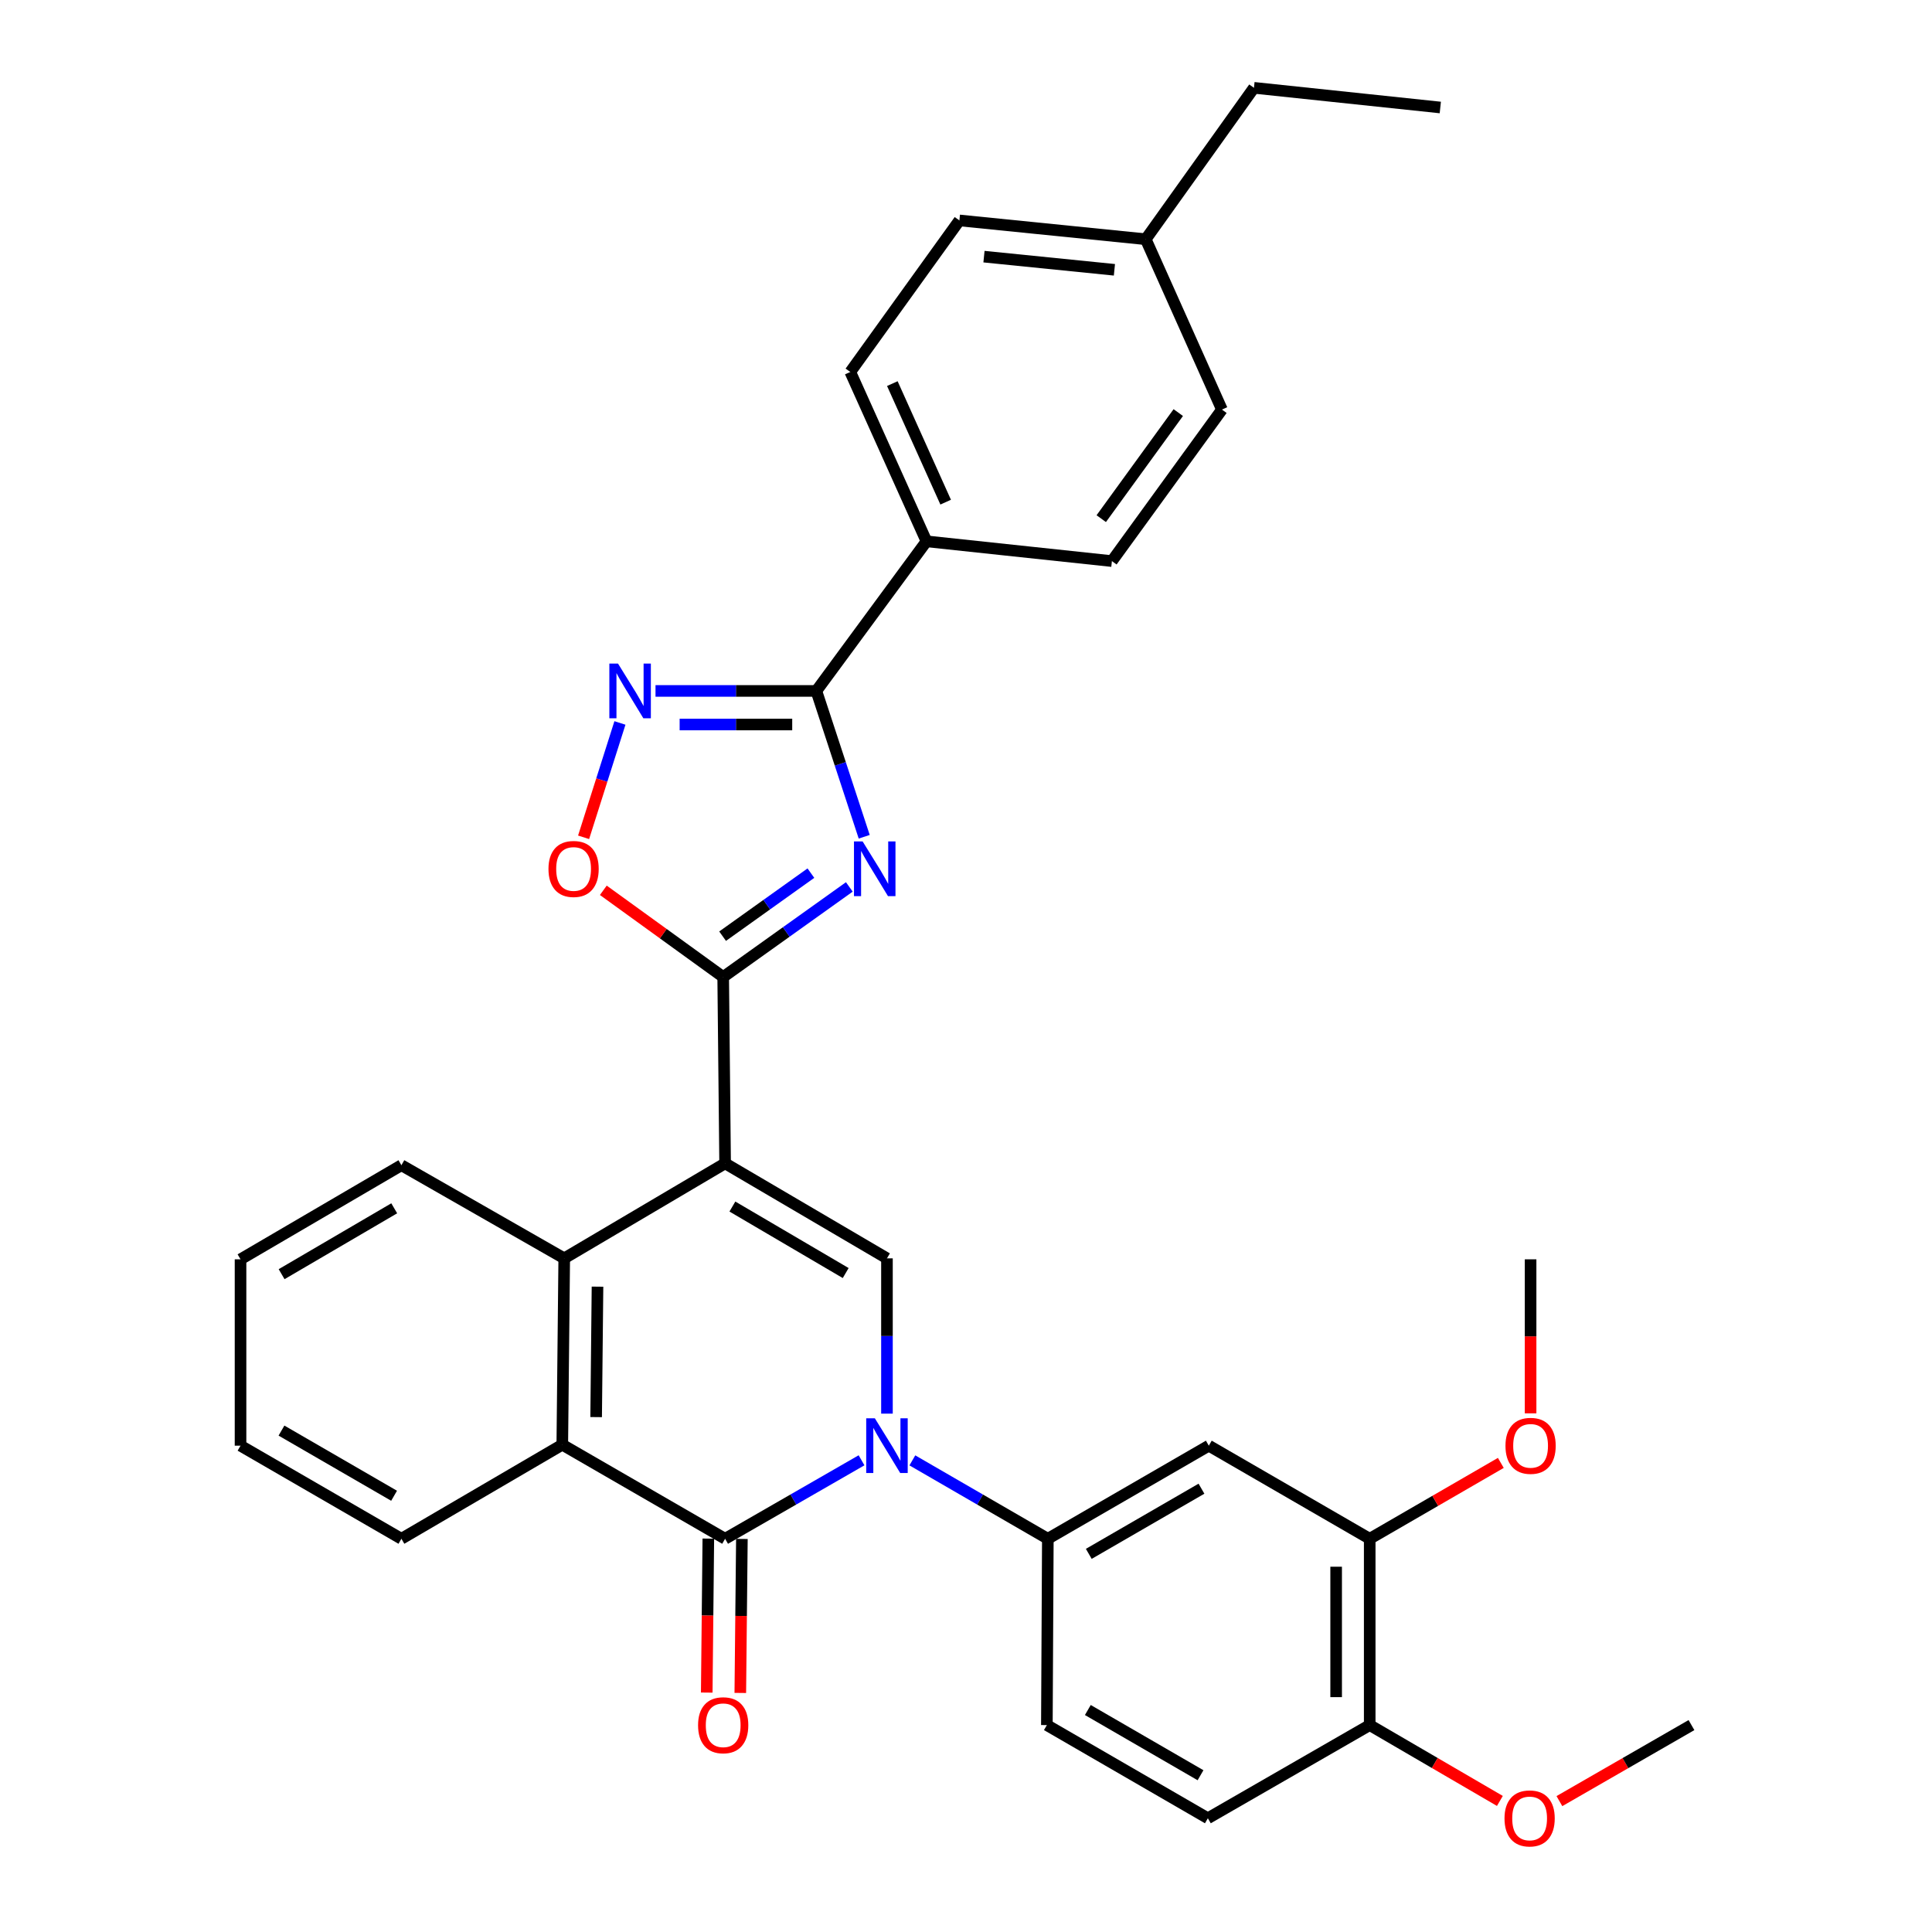 <?xml version='1.0' encoding='iso-8859-1'?>
<svg version='1.1' baseProfile='full'
              xmlns='http://www.w3.org/2000/svg'
                      xmlns:rdkit='http://www.rdkit.org/xml'
                      xmlns:xlink='http://www.w3.org/1999/xlink'
                  xml:space='preserve'
width='1000px' height='1000px' viewBox='0 0 1000 1000'>
<!-- END OF HEADER -->
<rect style='opacity:1.0;fill:#FFFFFF;stroke:none' width='1000' height='1000' x='0' y='0'> </rect>
<path class='bond-1' d='M 375.315,602.149 L 374.321,505.694' style='fill:none;fill-rule:evenodd;stroke:#000000;stroke-width:6px;stroke-linecap:butt;stroke-linejoin:miter;stroke-opacity:1' />
<path class='bond-4' d='M 375.315,602.149 L 459.088,651.322' style='fill:none;fill-rule:evenodd;stroke:#000000;stroke-width:6px;stroke-linecap:butt;stroke-linejoin:miter;stroke-opacity:1' />
<path class='bond-4' d='M 379.087,624.507 L 437.728,658.928' style='fill:none;fill-rule:evenodd;stroke:#000000;stroke-width:6px;stroke-linecap:butt;stroke-linejoin:miter;stroke-opacity:1' />
<path class='bond-6' d='M 375.315,602.149 L 292.044,651.322' style='fill:none;fill-rule:evenodd;stroke:#000000;stroke-width:6px;stroke-linecap:butt;stroke-linejoin:miter;stroke-opacity:1' />
<path class='bond-0' d='M 459.088,731.695 L 459.088,691.508' style='fill:none;fill-rule:evenodd;stroke:#0000FF;stroke-width:6px;stroke-linecap:butt;stroke-linejoin:miter;stroke-opacity:1' />
<path class='bond-0' d='M 459.088,691.508 L 459.088,651.322' style='fill:none;fill-rule:evenodd;stroke:#000000;stroke-width:6px;stroke-linecap:butt;stroke-linejoin:miter;stroke-opacity:1' />
<path class='bond-10' d='M 472.234,755.886 L 507.296,776.177' style='fill:none;fill-rule:evenodd;stroke:#0000FF;stroke-width:6px;stroke-linecap:butt;stroke-linejoin:miter;stroke-opacity:1' />
<path class='bond-10' d='M 507.296,776.177 L 542.359,796.467' style='fill:none;fill-rule:evenodd;stroke:#000000;stroke-width:6px;stroke-linecap:butt;stroke-linejoin:miter;stroke-opacity:1' />
<path class='bond-33' d='M 445.932,755.846 L 410.624,776.157' style='fill:none;fill-rule:evenodd;stroke:#0000FF;stroke-width:6px;stroke-linecap:butt;stroke-linejoin:miter;stroke-opacity:1' />
<path class='bond-33' d='M 410.624,776.157 L 375.315,796.467' style='fill:none;fill-rule:evenodd;stroke:#000000;stroke-width:6px;stroke-linecap:butt;stroke-linejoin:miter;stroke-opacity:1' />
<path class='bond-2' d='M 374.321,505.694 L 406.964,482.386' style='fill:none;fill-rule:evenodd;stroke:#000000;stroke-width:6px;stroke-linecap:butt;stroke-linejoin:miter;stroke-opacity:1' />
<path class='bond-2' d='M 406.964,482.386 L 439.608,459.077' style='fill:none;fill-rule:evenodd;stroke:#0000FF;stroke-width:6px;stroke-linecap:butt;stroke-linejoin:miter;stroke-opacity:1' />
<path class='bond-2' d='M 374.019,484.564 L 396.869,468.248' style='fill:none;fill-rule:evenodd;stroke:#000000;stroke-width:6px;stroke-linecap:butt;stroke-linejoin:miter;stroke-opacity:1' />
<path class='bond-2' d='M 396.869,468.248 L 419.72,451.932' style='fill:none;fill-rule:evenodd;stroke:#0000FF;stroke-width:6px;stroke-linecap:butt;stroke-linejoin:miter;stroke-opacity:1' />
<path class='bond-9' d='M 374.321,505.694 L 343.3,483.257' style='fill:none;fill-rule:evenodd;stroke:#000000;stroke-width:6px;stroke-linecap:butt;stroke-linejoin:miter;stroke-opacity:1' />
<path class='bond-9' d='M 343.3,483.257 L 312.278,460.819' style='fill:none;fill-rule:evenodd;stroke:#FF0000;stroke-width:6px;stroke-linecap:butt;stroke-linejoin:miter;stroke-opacity:1' />
<path class='bond-5' d='M 447.314,433.106 L 434.927,395.365' style='fill:none;fill-rule:evenodd;stroke:#0000FF;stroke-width:6px;stroke-linecap:butt;stroke-linejoin:miter;stroke-opacity:1' />
<path class='bond-5' d='M 434.927,395.365 L 422.539,357.625' style='fill:none;fill-rule:evenodd;stroke:#000000;stroke-width:6px;stroke-linecap:butt;stroke-linejoin:miter;stroke-opacity:1' />
<path class='bond-3' d='M 375.315,796.467 L 291.041,747.777' style='fill:none;fill-rule:evenodd;stroke:#000000;stroke-width:6px;stroke-linecap:butt;stroke-linejoin:miter;stroke-opacity:1' />
<path class='bond-14' d='M 366.63,796.378 L 366.219,836.23' style='fill:none;fill-rule:evenodd;stroke:#000000;stroke-width:6px;stroke-linecap:butt;stroke-linejoin:miter;stroke-opacity:1' />
<path class='bond-14' d='M 366.219,836.23 L 365.808,876.082' style='fill:none;fill-rule:evenodd;stroke:#FF0000;stroke-width:6px;stroke-linecap:butt;stroke-linejoin:miter;stroke-opacity:1' />
<path class='bond-14' d='M 384.001,796.557 L 383.59,836.409' style='fill:none;fill-rule:evenodd;stroke:#000000;stroke-width:6px;stroke-linecap:butt;stroke-linejoin:miter;stroke-opacity:1' />
<path class='bond-14' d='M 383.59,836.409 L 383.179,876.261' style='fill:none;fill-rule:evenodd;stroke:#FF0000;stroke-width:6px;stroke-linecap:butt;stroke-linejoin:miter;stroke-opacity:1' />
<path class='bond-13' d='M 422.539,357.625 L 479.549,280.193' style='fill:none;fill-rule:evenodd;stroke:#000000;stroke-width:6px;stroke-linecap:butt;stroke-linejoin:miter;stroke-opacity:1' />
<path class='bond-34' d='M 422.539,357.625 L 380.916,357.625' style='fill:none;fill-rule:evenodd;stroke:#000000;stroke-width:6px;stroke-linecap:butt;stroke-linejoin:miter;stroke-opacity:1' />
<path class='bond-34' d='M 380.916,357.625 L 339.292,357.625' style='fill:none;fill-rule:evenodd;stroke:#0000FF;stroke-width:6px;stroke-linecap:butt;stroke-linejoin:miter;stroke-opacity:1' />
<path class='bond-34' d='M 410.052,374.997 L 380.916,374.997' style='fill:none;fill-rule:evenodd;stroke:#000000;stroke-width:6px;stroke-linecap:butt;stroke-linejoin:miter;stroke-opacity:1' />
<path class='bond-34' d='M 380.916,374.997 L 351.779,374.997' style='fill:none;fill-rule:evenodd;stroke:#0000FF;stroke-width:6px;stroke-linecap:butt;stroke-linejoin:miter;stroke-opacity:1' />
<path class='bond-8' d='M 292.044,651.322 L 291.041,747.777' style='fill:none;fill-rule:evenodd;stroke:#000000;stroke-width:6px;stroke-linecap:butt;stroke-linejoin:miter;stroke-opacity:1' />
<path class='bond-8' d='M 309.265,665.971 L 308.562,733.489' style='fill:none;fill-rule:evenodd;stroke:#000000;stroke-width:6px;stroke-linecap:butt;stroke-linejoin:miter;stroke-opacity:1' />
<path class='bond-24' d='M 292.044,651.322 L 207.769,603.114' style='fill:none;fill-rule:evenodd;stroke:#000000;stroke-width:6px;stroke-linecap:butt;stroke-linejoin:miter;stroke-opacity:1' />
<path class='bond-7' d='M 320.876,374.2 L 311.472,403.794' style='fill:none;fill-rule:evenodd;stroke:#0000FF;stroke-width:6px;stroke-linecap:butt;stroke-linejoin:miter;stroke-opacity:1' />
<path class='bond-7' d='M 311.472,403.794 L 302.069,433.388' style='fill:none;fill-rule:evenodd;stroke:#FF0000;stroke-width:6px;stroke-linecap:butt;stroke-linejoin:miter;stroke-opacity:1' />
<path class='bond-25' d='M 291.041,747.777 L 207.769,796.467' style='fill:none;fill-rule:evenodd;stroke:#000000;stroke-width:6px;stroke-linecap:butt;stroke-linejoin:miter;stroke-opacity:1' />
<path class='bond-11' d='M 542.359,796.467 L 625.679,748.279' style='fill:none;fill-rule:evenodd;stroke:#000000;stroke-width:6px;stroke-linecap:butt;stroke-linejoin:miter;stroke-opacity:1' />
<path class='bond-11' d='M 563.555,804.277 L 621.878,770.545' style='fill:none;fill-rule:evenodd;stroke:#000000;stroke-width:6px;stroke-linecap:butt;stroke-linejoin:miter;stroke-opacity:1' />
<path class='bond-16' d='M 542.359,796.467 L 541.858,892.903' style='fill:none;fill-rule:evenodd;stroke:#000000;stroke-width:6px;stroke-linecap:butt;stroke-linejoin:miter;stroke-opacity:1' />
<path class='bond-12' d='M 625.679,748.279 L 708.959,796.467' style='fill:none;fill-rule:evenodd;stroke:#000000;stroke-width:6px;stroke-linecap:butt;stroke-linejoin:miter;stroke-opacity:1' />
<path class='bond-20' d='M 708.959,796.467 L 742.892,776.831' style='fill:none;fill-rule:evenodd;stroke:#000000;stroke-width:6px;stroke-linecap:butt;stroke-linejoin:miter;stroke-opacity:1' />
<path class='bond-20' d='M 742.892,776.831 L 776.825,757.194' style='fill:none;fill-rule:evenodd;stroke:#FF0000;stroke-width:6px;stroke-linecap:butt;stroke-linejoin:miter;stroke-opacity:1' />
<path class='bond-36' d='M 708.959,796.467 L 708.959,892.903' style='fill:none;fill-rule:evenodd;stroke:#000000;stroke-width:6px;stroke-linecap:butt;stroke-linejoin:miter;stroke-opacity:1' />
<path class='bond-36' d='M 691.587,810.933 L 691.587,878.437' style='fill:none;fill-rule:evenodd;stroke:#000000;stroke-width:6px;stroke-linecap:butt;stroke-linejoin:miter;stroke-opacity:1' />
<path class='bond-18' d='M 479.549,280.193 L 440.114,192.53' style='fill:none;fill-rule:evenodd;stroke:#000000;stroke-width:6px;stroke-linecap:butt;stroke-linejoin:miter;stroke-opacity:1' />
<path class='bond-18' d='M 489.477,259.916 L 461.872,198.552' style='fill:none;fill-rule:evenodd;stroke:#000000;stroke-width:6px;stroke-linecap:butt;stroke-linejoin:miter;stroke-opacity:1' />
<path class='bond-19' d='M 479.549,280.193 L 575.521,290.423' style='fill:none;fill-rule:evenodd;stroke:#000000;stroke-width:6px;stroke-linecap:butt;stroke-linejoin:miter;stroke-opacity:1' />
<path class='bond-15' d='M 708.959,892.903 L 625.187,941.13' style='fill:none;fill-rule:evenodd;stroke:#000000;stroke-width:6px;stroke-linecap:butt;stroke-linejoin:miter;stroke-opacity:1' />
<path class='bond-26' d='M 708.959,892.903 L 742.647,912.531' style='fill:none;fill-rule:evenodd;stroke:#000000;stroke-width:6px;stroke-linecap:butt;stroke-linejoin:miter;stroke-opacity:1' />
<path class='bond-26' d='M 742.647,912.531 L 776.334,932.16' style='fill:none;fill-rule:evenodd;stroke:#FF0000;stroke-width:6px;stroke-linecap:butt;stroke-linejoin:miter;stroke-opacity:1' />
<path class='bond-17' d='M 541.858,892.903 L 625.187,941.13' style='fill:none;fill-rule:evenodd;stroke:#000000;stroke-width:6px;stroke-linecap:butt;stroke-linejoin:miter;stroke-opacity:1' />
<path class='bond-17' d='M 563.059,885.101 L 621.389,918.86' style='fill:none;fill-rule:evenodd;stroke:#000000;stroke-width:6px;stroke-linecap:butt;stroke-linejoin:miter;stroke-opacity:1' />
<path class='bond-21' d='M 440.114,192.53 L 496.583,114.094' style='fill:none;fill-rule:evenodd;stroke:#000000;stroke-width:6px;stroke-linecap:butt;stroke-linejoin:miter;stroke-opacity:1' />
<path class='bond-22' d='M 575.521,290.423 L 632.473,211.997' style='fill:none;fill-rule:evenodd;stroke:#000000;stroke-width:6px;stroke-linecap:butt;stroke-linejoin:miter;stroke-opacity:1' />
<path class='bond-22' d='M 570.007,268.451 L 609.874,213.553' style='fill:none;fill-rule:evenodd;stroke:#000000;stroke-width:6px;stroke-linecap:butt;stroke-linejoin:miter;stroke-opacity:1' />
<path class='bond-28' d='M 792.231,731.547 L 792.231,691.686' style='fill:none;fill-rule:evenodd;stroke:#FF0000;stroke-width:6px;stroke-linecap:butt;stroke-linejoin:miter;stroke-opacity:1' />
<path class='bond-28' d='M 792.231,691.686 L 792.231,651.824' style='fill:none;fill-rule:evenodd;stroke:#000000;stroke-width:6px;stroke-linecap:butt;stroke-linejoin:miter;stroke-opacity:1' />
<path class='bond-37' d='M 496.583,114.094 L 593.029,123.823' style='fill:none;fill-rule:evenodd;stroke:#000000;stroke-width:6px;stroke-linecap:butt;stroke-linejoin:miter;stroke-opacity:1' />
<path class='bond-37' d='M 509.307,132.838 L 576.818,139.648' style='fill:none;fill-rule:evenodd;stroke:#000000;stroke-width:6px;stroke-linecap:butt;stroke-linejoin:miter;stroke-opacity:1' />
<path class='bond-23' d='M 632.473,211.997 L 593.029,123.823' style='fill:none;fill-rule:evenodd;stroke:#000000;stroke-width:6px;stroke-linecap:butt;stroke-linejoin:miter;stroke-opacity:1' />
<path class='bond-27' d='M 593.029,123.823 L 649.044,45.455' style='fill:none;fill-rule:evenodd;stroke:#000000;stroke-width:6px;stroke-linecap:butt;stroke-linejoin:miter;stroke-opacity:1' />
<path class='bond-31' d='M 207.769,603.114 L 124.498,651.824' style='fill:none;fill-rule:evenodd;stroke:#000000;stroke-width:6px;stroke-linecap:butt;stroke-linejoin:miter;stroke-opacity:1' />
<path class='bond-31' d='M 204.05,625.416 L 145.761,659.513' style='fill:none;fill-rule:evenodd;stroke:#000000;stroke-width:6px;stroke-linecap:butt;stroke-linejoin:miter;stroke-opacity:1' />
<path class='bond-35' d='M 207.769,796.467 L 124.498,748.279' style='fill:none;fill-rule:evenodd;stroke:#000000;stroke-width:6px;stroke-linecap:butt;stroke-linejoin:miter;stroke-opacity:1' />
<path class='bond-35' d='M 203.98,774.203 L 145.69,740.471' style='fill:none;fill-rule:evenodd;stroke:#000000;stroke-width:6px;stroke-linecap:butt;stroke-linejoin:miter;stroke-opacity:1' />
<path class='bond-29' d='M 807.145,932.255 L 841.323,912.579' style='fill:none;fill-rule:evenodd;stroke:#FF0000;stroke-width:6px;stroke-linecap:butt;stroke-linejoin:miter;stroke-opacity:1' />
<path class='bond-29' d='M 841.323,912.579 L 875.502,892.903' style='fill:none;fill-rule:evenodd;stroke:#000000;stroke-width:6px;stroke-linecap:butt;stroke-linejoin:miter;stroke-opacity:1' />
<path class='bond-32' d='M 649.044,45.455 L 745.499,55.637' style='fill:none;fill-rule:evenodd;stroke:#000000;stroke-width:6px;stroke-linecap:butt;stroke-linejoin:miter;stroke-opacity:1' />
<path class='bond-30' d='M 124.498,748.279 L 124.498,651.824' style='fill:none;fill-rule:evenodd;stroke:#000000;stroke-width:6px;stroke-linecap:butt;stroke-linejoin:miter;stroke-opacity:1' />
<path  class='atom-1' d='M 452.828 734.119
L 462.108 749.119
Q 463.028 750.599, 464.508 753.279
Q 465.988 755.959, 466.068 756.119
L 466.068 734.119
L 469.828 734.119
L 469.828 762.439
L 465.948 762.439
L 455.988 746.039
Q 454.828 744.119, 453.588 741.919
Q 452.388 739.719, 452.028 739.039
L 452.028 762.439
L 448.348 762.439
L 448.348 734.119
L 452.828 734.119
' fill='#0000FF'/>
<path  class='atom-3' d='M 446.497 435.528
L 455.777 450.528
Q 456.697 452.008, 458.177 454.688
Q 459.657 457.368, 459.737 457.528
L 459.737 435.528
L 463.497 435.528
L 463.497 463.848
L 459.617 463.848
L 449.657 447.448
Q 448.497 445.528, 447.257 443.328
Q 446.057 441.128, 445.697 440.448
L 445.697 463.848
L 442.017 463.848
L 442.017 435.528
L 446.497 435.528
' fill='#0000FF'/>
<path  class='atom-8' d='M 319.882 343.465
L 329.162 358.465
Q 330.082 359.945, 331.562 362.625
Q 333.042 365.305, 333.122 365.465
L 333.122 343.465
L 336.882 343.465
L 336.882 371.785
L 333.002 371.785
L 323.042 355.385
Q 321.882 353.465, 320.642 351.265
Q 319.442 349.065, 319.082 348.385
L 319.082 371.785
L 315.402 371.785
L 315.402 343.465
L 319.882 343.465
' fill='#0000FF'/>
<path  class='atom-10' d='M 283.889 449.768
Q 283.889 442.968, 287.249 439.168
Q 290.609 435.368, 296.889 435.368
Q 303.169 435.368, 306.529 439.168
Q 309.889 442.968, 309.889 449.768
Q 309.889 456.648, 306.489 460.568
Q 303.089 464.448, 296.889 464.448
Q 290.649 464.448, 287.249 460.568
Q 283.889 456.688, 283.889 449.768
M 296.889 461.248
Q 301.209 461.248, 303.529 458.368
Q 305.889 455.448, 305.889 449.768
Q 305.889 444.208, 303.529 441.408
Q 301.209 438.568, 296.889 438.568
Q 292.569 438.568, 290.209 441.368
Q 287.889 444.168, 287.889 449.768
Q 287.889 455.488, 290.209 458.368
Q 292.569 461.248, 296.889 461.248
' fill='#FF0000'/>
<path  class='atom-15' d='M 361.321 892.983
Q 361.321 886.183, 364.681 882.383
Q 368.041 878.583, 374.321 878.583
Q 380.601 878.583, 383.961 882.383
Q 387.321 886.183, 387.321 892.983
Q 387.321 899.863, 383.921 903.783
Q 380.521 907.663, 374.321 907.663
Q 368.081 907.663, 364.681 903.783
Q 361.321 899.903, 361.321 892.983
M 374.321 904.463
Q 378.641 904.463, 380.961 901.583
Q 383.321 898.663, 383.321 892.983
Q 383.321 887.423, 380.961 884.623
Q 378.641 881.783, 374.321 881.783
Q 370.001 881.783, 367.641 884.583
Q 365.321 887.383, 365.321 892.983
Q 365.321 898.703, 367.641 901.583
Q 370.001 904.463, 374.321 904.463
' fill='#FF0000'/>
<path  class='atom-21' d='M 779.231 748.359
Q 779.231 741.559, 782.591 737.759
Q 785.951 733.959, 792.231 733.959
Q 798.511 733.959, 801.871 737.759
Q 805.231 741.559, 805.231 748.359
Q 805.231 755.239, 801.831 759.159
Q 798.431 763.039, 792.231 763.039
Q 785.991 763.039, 782.591 759.159
Q 779.231 755.279, 779.231 748.359
M 792.231 759.839
Q 796.551 759.839, 798.871 756.959
Q 801.231 754.039, 801.231 748.359
Q 801.231 742.799, 798.871 739.999
Q 796.551 737.159, 792.231 737.159
Q 787.911 737.159, 785.551 739.959
Q 783.231 742.759, 783.231 748.359
Q 783.231 754.079, 785.551 756.959
Q 787.911 759.839, 792.231 759.839
' fill='#FF0000'/>
<path  class='atom-27' d='M 778.729 941.21
Q 778.729 934.41, 782.089 930.61
Q 785.449 926.81, 791.729 926.81
Q 798.009 926.81, 801.369 930.61
Q 804.729 934.41, 804.729 941.21
Q 804.729 948.09, 801.329 952.01
Q 797.929 955.89, 791.729 955.89
Q 785.489 955.89, 782.089 952.01
Q 778.729 948.13, 778.729 941.21
M 791.729 952.69
Q 796.049 952.69, 798.369 949.81
Q 800.729 946.89, 800.729 941.21
Q 800.729 935.65, 798.369 932.85
Q 796.049 930.01, 791.729 930.01
Q 787.409 930.01, 785.049 932.81
Q 782.729 935.61, 782.729 941.21
Q 782.729 946.93, 785.049 949.81
Q 787.409 952.69, 791.729 952.69
' fill='#FF0000'/>
</svg>
